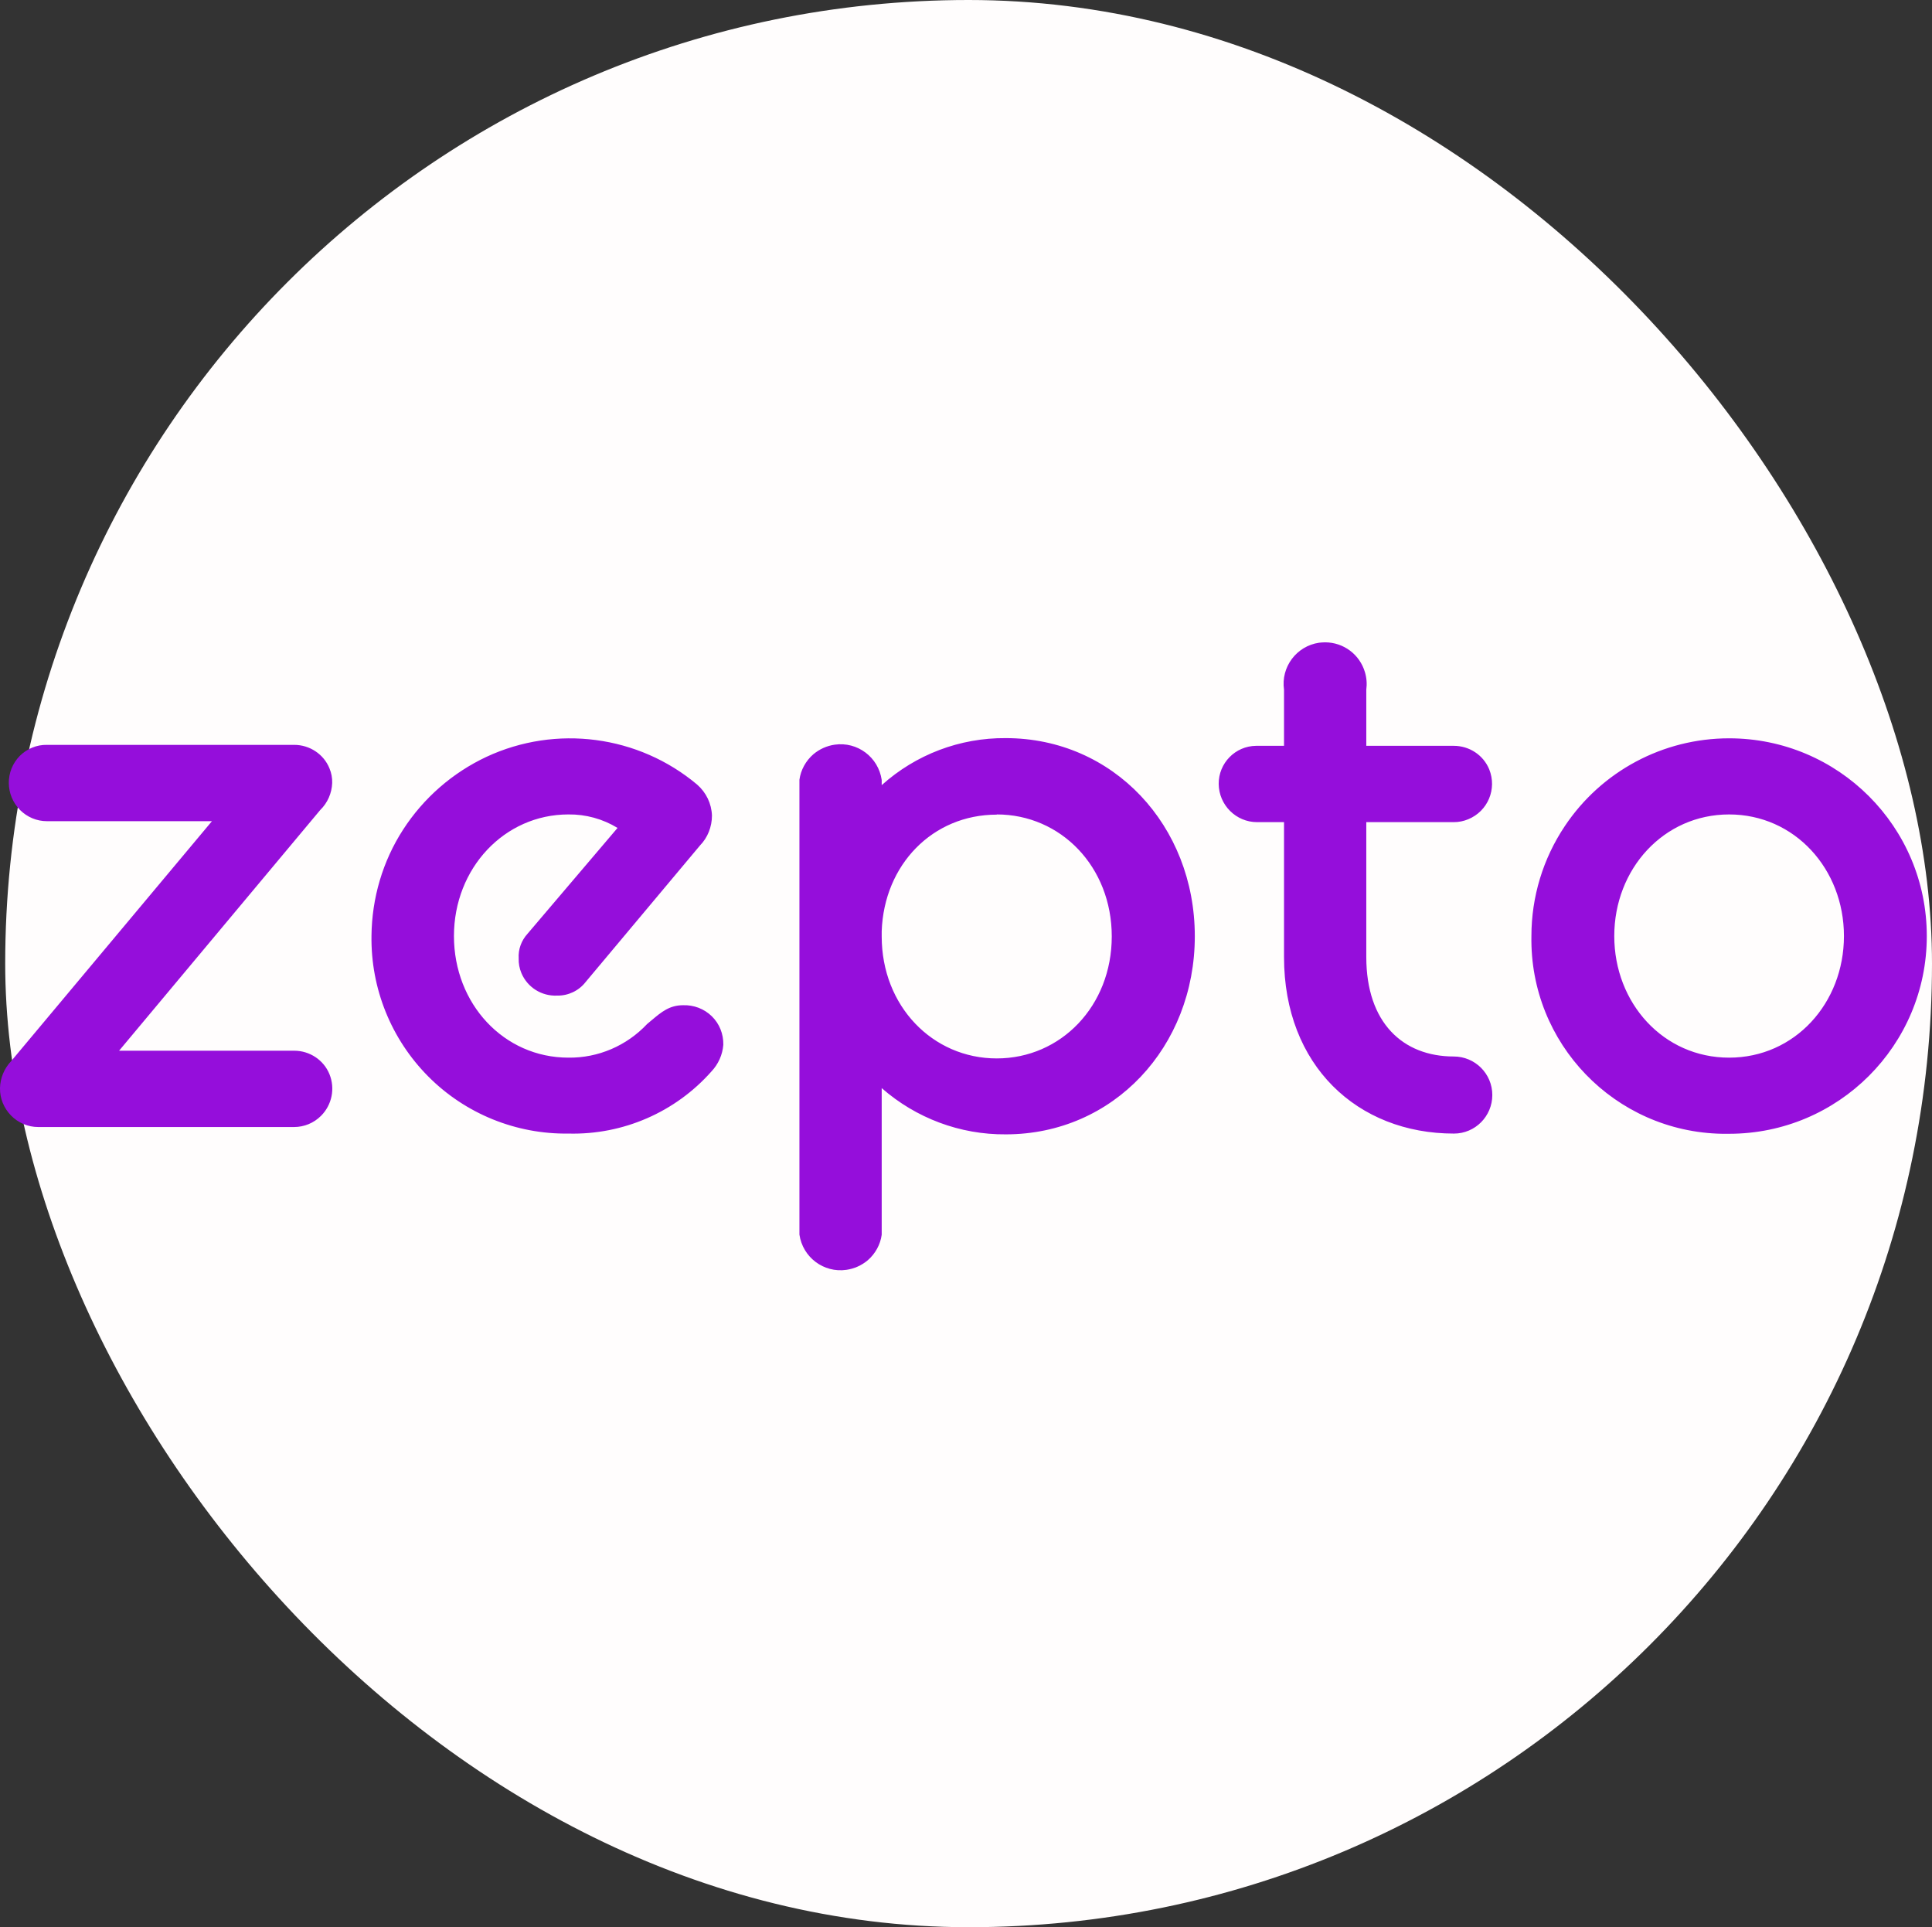 <?xml version="1.0" encoding="UTF-8"?>
<svg id="Layer_1" data-name="Layer 1" xmlns="http://www.w3.org/2000/svg" xmlns:xlink="http://www.w3.org/1999/xlink" viewBox="0 0 100.27 100">
  <rect x="0" y="0" width="100.27" height="100" fill="#333333" stroke="none"/>
  <defs>
    <style>
      .cls-1 {
        fill: #fffdfd;
      }

      .cls-2 {
        fill: #950edb;
        fill-rule: evenodd;
      }

      .cls-3 {
        clip-path: url(#clippath);
      }

      .cls-4 {
        fill: none;
      }
    </style>
    <clipPath id="clippath">
      <rect class="cls-4" y="33.33" width="100" height="33.33"/>
    </clipPath>
  </defs>
  <rect class="cls-1" x=".27" y="0" width="100" height="100" rx="50" ry="50"/>
  <g class="cls-3">
    <path class="cls-2" d="M63.25,40.68c-.01-1.08,.86-1.97,1.94-1.98,.02,0,.03,0,.05,0h1.4v-2.91c-.17-1.18,.65-2.27,1.82-2.44,.1-.01,.21-.02,.31-.02,.96,0,1.8,.63,2.07,1.55,.09,.3,.11,.61,.07,.91v2.91h4.54c.8,0,1.53,.47,1.84,1.22,.41,1.02-.07,2.17-1.09,2.59-.24,.1-.49,.15-.75,.15h-4.54v7c0,3.41,1.9,5.16,4.54,5.16,1.1,0,2,.89,2,2,0,1.1-.89,2-1.99,2,0,0,0,0,0,0-5.01,0-8.82-3.53-8.82-9.16v-7h-1.4c-1.09,0-1.98-.89-1.99-1.98h0Zm-17.49,23.39v-7.61c1.78,1.56,4.07,2.42,6.44,2.4,5.59,0,9.81-4.54,9.81-10.28s-4.23-10.28-9.81-10.28c-2.38-.02-4.67,.85-6.44,2.44v-.27c-.17-1.18-1.26-2-2.44-1.83-.41,.06-.79,.23-1.11,.5-.39,.34-.65,.81-.72,1.32v23.6c.17,1.18,1.26,2,2.44,1.83,.41-.06,.79-.23,1.11-.5,.39-.34,.65-.81,.72-1.32h0Zm5.97-21.81c3.33,0,5.97,2.72,5.97,6.33s-2.64,6.33-5.97,6.33-5.97-2.72-5.97-6.33v-.27c.12-3.45,2.64-6.05,5.97-6.05Zm-32.45,6.3c.02-1.96,.58-3.87,1.64-5.51,1.06-1.64,2.56-2.95,4.33-3.78,3.61-1.68,7.88-1.12,10.93,1.44,.47,.41,.75,.99,.77,1.61,0,.58-.22,1.14-.62,1.55l-5.94,7.09c-.35,.45-.9,.71-1.47,.7-.81,.04-1.55-.43-1.86-1.17-.1-.24-.15-.5-.14-.76-.03-.47,.14-.93,.46-1.28l4.67-5.49c-.77-.47-1.65-.71-2.55-.7-3.32,0-5.94,2.79-5.94,6.31s2.59,6.31,5.94,6.31c1.55,.02,3.03-.62,4.09-1.75l.24-.2c.5-.42,.92-.77,1.62-.77,.55-.02,1.09,.18,1.49,.57,.4,.39,.61,.92,.6,1.48-.04,.52-.26,1.01-.62,1.39-1.87,2.11-4.58,3.29-7.41,3.22-2.73,.04-5.36-1.03-7.28-2.96-1.93-1.94-2.99-4.57-2.95-7.3Zm-8.28-5.95H2.43c-.52,0-1.02-.21-1.39-.58-.77-.78-.78-2.03-.01-2.81,.37-.37,.88-.58,1.4-.57H15.27c.8,0,1.53,.48,1.83,1.22,.1,.24,.15,.5,.14,.76-.02,.53-.24,1.03-.62,1.4l-10.44,12.49H15.27c.8,0,1.53,.48,1.83,1.22,.3,.74,.13,1.59-.44,2.16-.37,.37-.87,.58-1.4,.58H1.98c-.53,0-1.04-.22-1.41-.6-.37-.38-.58-.89-.57-1.42,.01-.52,.22-1.02,.58-1.4l10.42-12.45h0Zm70.21,.26c-1.13,1.69-1.73,3.67-1.73,5.7-.1,5.57,4.33,10.16,9.9,10.26,.12,0,.24,0,.36,0,5.67,0,10.26-4.59,10.26-10.26,0-5.67-4.59-10.26-10.26-10.26-3.43,0-6.63,1.71-8.53,4.56Zm8.53-.61c3.4,0,5.96,2.83,5.96,6.31s-2.55,6.31-5.96,6.31-5.96-2.83-5.96-6.31,2.56-6.31,5.96-6.31Z"/>
  </g>
</svg>